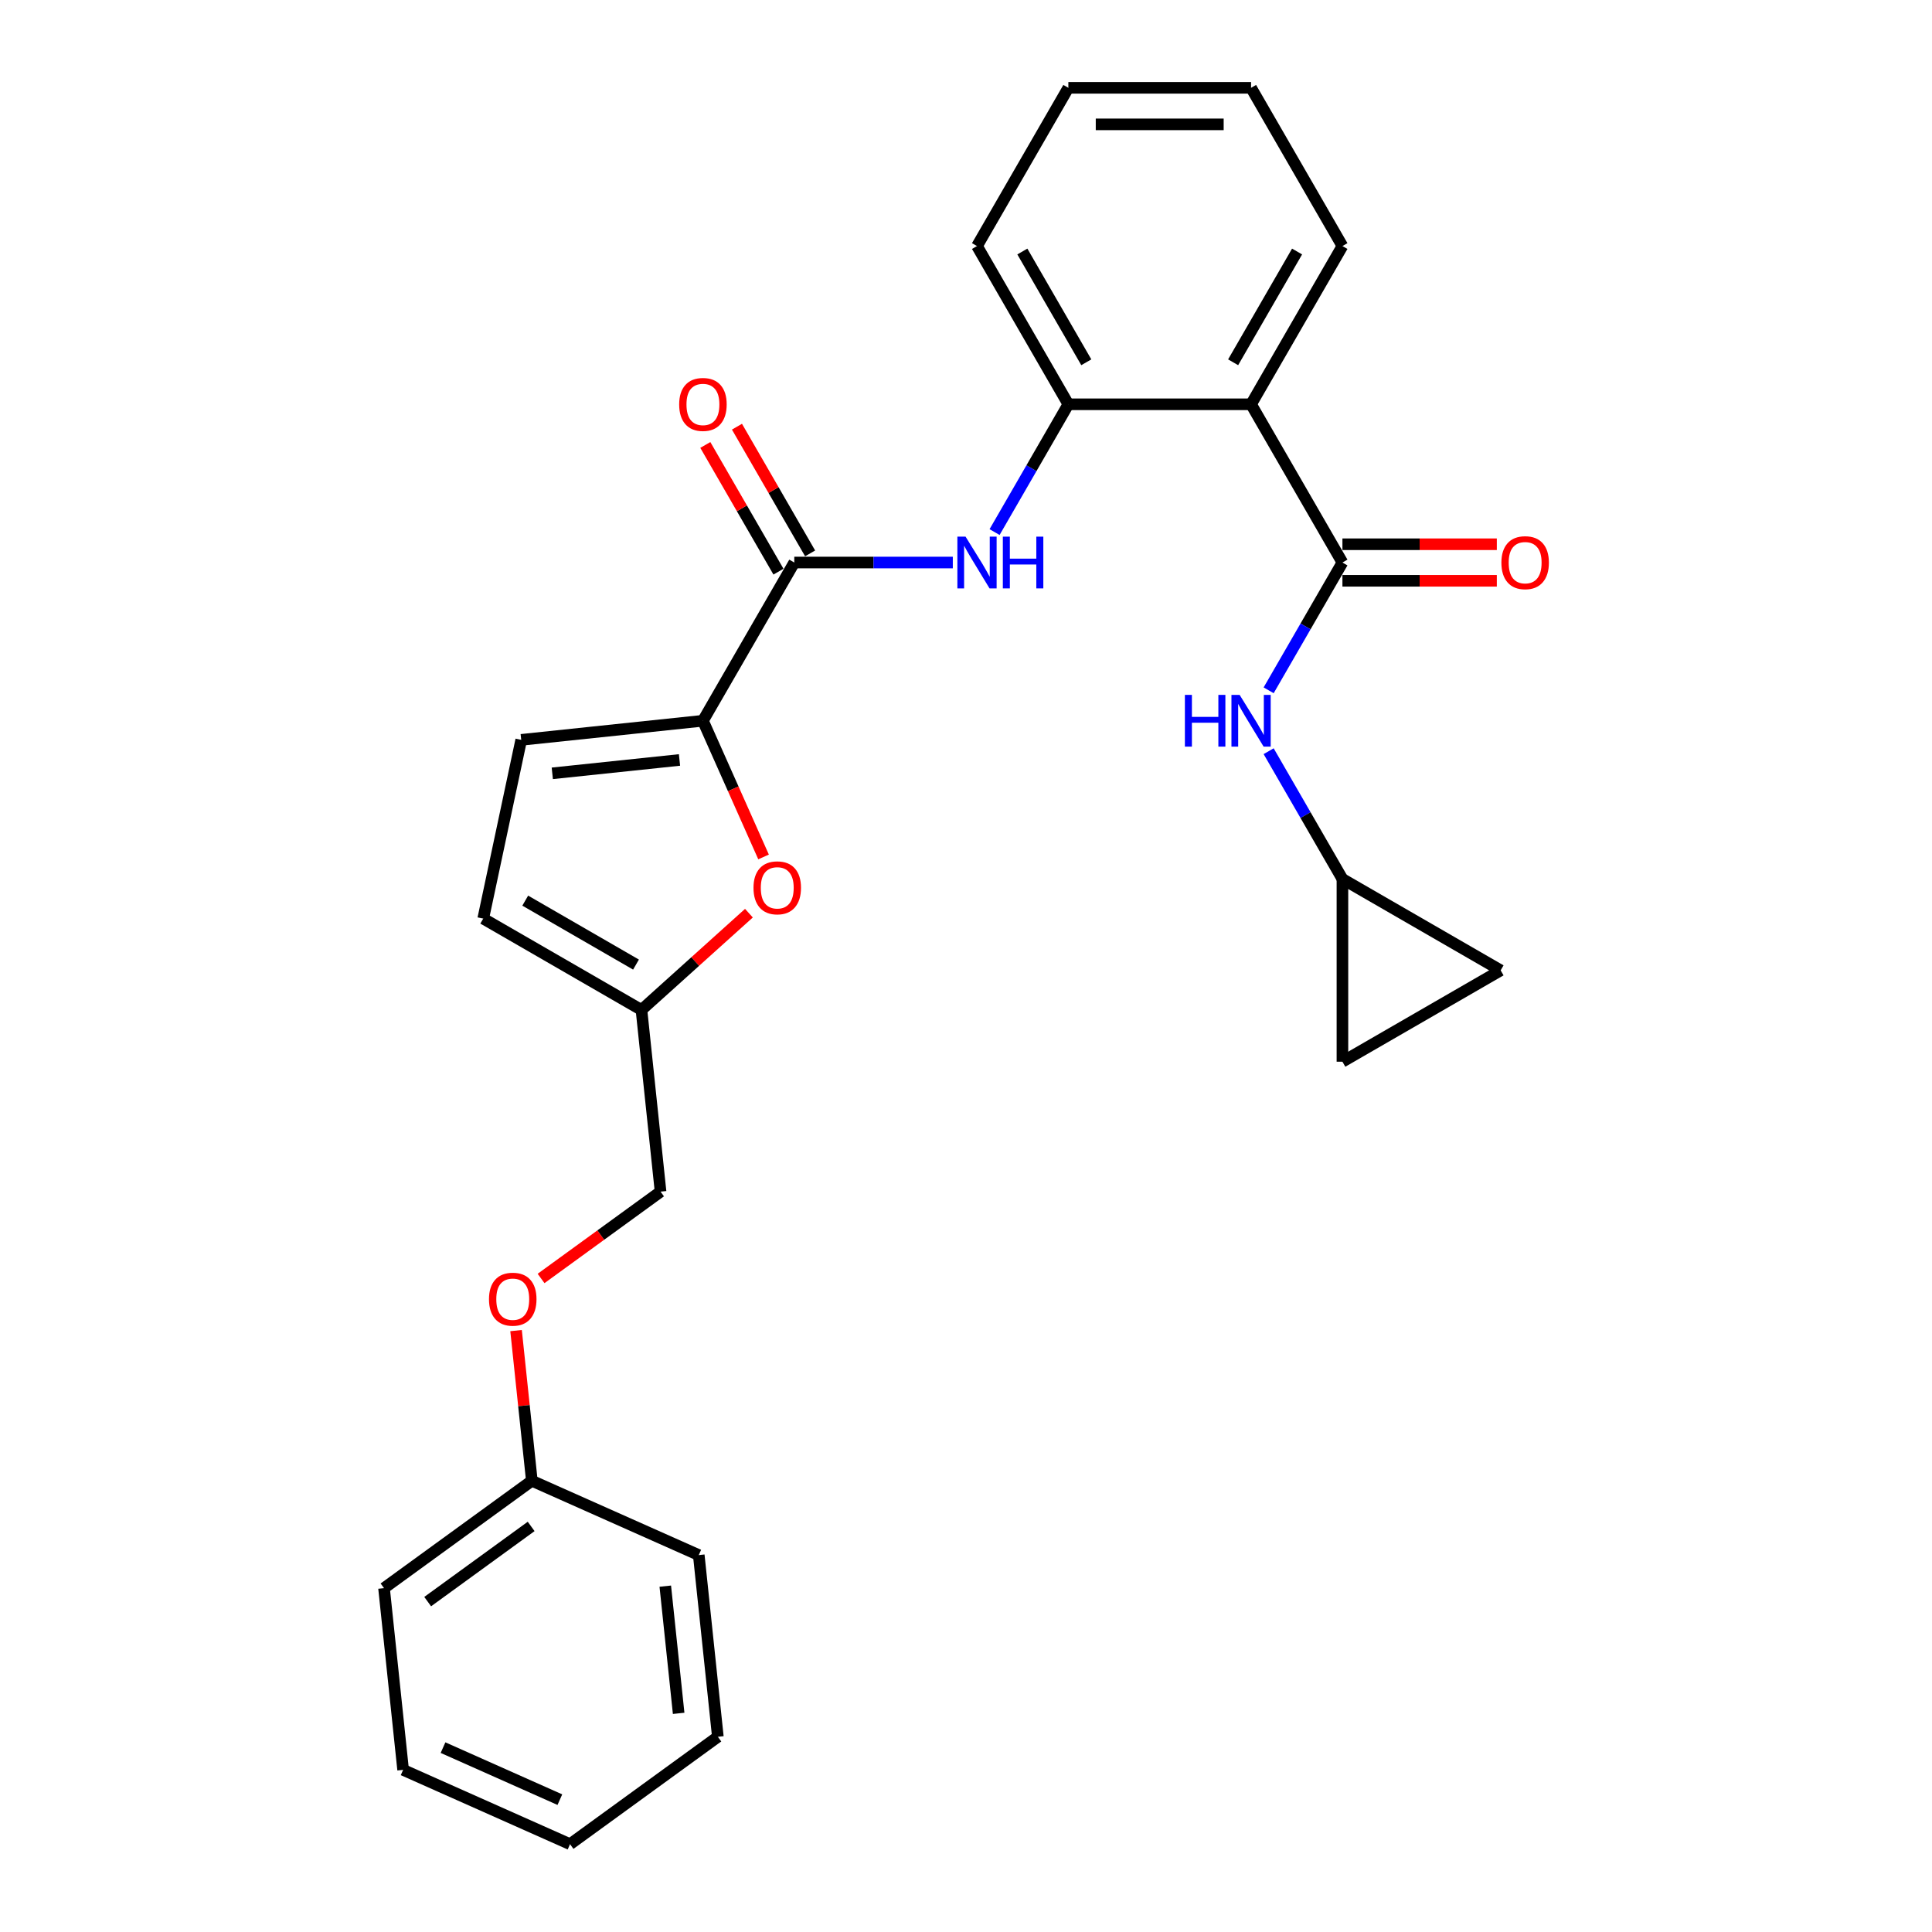<?xml version='1.0' encoding='iso-8859-1'?>
<svg version='1.1' baseProfile='full'
              xmlns='http://www.w3.org/2000/svg'
                      xmlns:rdkit='http://www.rdkit.org/xml'
                      xmlns:xlink='http://www.w3.org/1999/xlink'
                  xml:space='preserve'
width='1000px' height='1000px' viewBox='0 0 1000 1000'>
<!-- END OF HEADER -->
<rect style='opacity:1.0;fill:#FFFFFF;stroke:none' width='1000' height='1000' x='0' y='0'> </rect>
<path class='bond-1' d='M 694.839,291.161 L 647.553,209.259' style='fill:none;fill-rule:evenodd;stroke:#000000;stroke-width:6px;stroke-linecap:butt;stroke-linejoin:miter;stroke-opacity:1' />
<path class='bond-6' d='M 694.839,291.161 L 675.744,324.234' style='fill:none;fill-rule:evenodd;stroke:#000000;stroke-width:6px;stroke-linecap:butt;stroke-linejoin:miter;stroke-opacity:1' />
<path class='bond-6' d='M 675.744,324.234 L 656.649,357.307' style='fill:none;fill-rule:evenodd;stroke:#0000FF;stroke-width:6px;stroke-linecap:butt;stroke-linejoin:miter;stroke-opacity:1' />
<path class='bond-13' d='M 694.839,300.618 L 734.796,300.618' style='fill:none;fill-rule:evenodd;stroke:#000000;stroke-width:6px;stroke-linecap:butt;stroke-linejoin:miter;stroke-opacity:1' />
<path class='bond-13' d='M 734.796,300.618 L 774.753,300.618' style='fill:none;fill-rule:evenodd;stroke:#FF0000;stroke-width:6px;stroke-linecap:butt;stroke-linejoin:miter;stroke-opacity:1' />
<path class='bond-13' d='M 694.839,281.703 L 734.796,281.703' style='fill:none;fill-rule:evenodd;stroke:#000000;stroke-width:6px;stroke-linecap:butt;stroke-linejoin:miter;stroke-opacity:1' />
<path class='bond-13' d='M 734.796,281.703 L 774.753,281.703' style='fill:none;fill-rule:evenodd;stroke:#FF0000;stroke-width:6px;stroke-linecap:butt;stroke-linejoin:miter;stroke-opacity:1' />
<path class='bond-0' d='M 363.836,373.063 L 411.122,291.161' style='fill:none;fill-rule:evenodd;stroke:#000000;stroke-width:6px;stroke-linecap:butt;stroke-linejoin:miter;stroke-opacity:1' />
<path class='bond-4' d='M 363.836,373.063 L 379.528,408.307' style='fill:none;fill-rule:evenodd;stroke:#000000;stroke-width:6px;stroke-linecap:butt;stroke-linejoin:miter;stroke-opacity:1' />
<path class='bond-4' d='M 379.528,408.307 L 395.219,443.552' style='fill:none;fill-rule:evenodd;stroke:#FF0000;stroke-width:6px;stroke-linecap:butt;stroke-linejoin:miter;stroke-opacity:1' />
<path class='bond-7' d='M 363.836,373.063 L 269.781,382.948' style='fill:none;fill-rule:evenodd;stroke:#000000;stroke-width:6px;stroke-linecap:butt;stroke-linejoin:miter;stroke-opacity:1' />
<path class='bond-7' d='M 351.705,393.356 L 285.867,400.276' style='fill:none;fill-rule:evenodd;stroke:#000000;stroke-width:6px;stroke-linecap:butt;stroke-linejoin:miter;stroke-opacity:1' />
<path class='bond-5' d='M 647.553,209.259 L 552.98,209.259' style='fill:none;fill-rule:evenodd;stroke:#000000;stroke-width:6px;stroke-linecap:butt;stroke-linejoin:miter;stroke-opacity:1' />
<path class='bond-17' d='M 647.553,209.259 L 694.839,127.357' style='fill:none;fill-rule:evenodd;stroke:#000000;stroke-width:6px;stroke-linecap:butt;stroke-linejoin:miter;stroke-opacity:1' />
<path class='bond-17' d='M 638.265,187.516 L 671.366,130.185' style='fill:none;fill-rule:evenodd;stroke:#000000;stroke-width:6px;stroke-linecap:butt;stroke-linejoin:miter;stroke-opacity:1' />
<path class='bond-2' d='M 411.122,291.161 L 452.147,291.161' style='fill:none;fill-rule:evenodd;stroke:#000000;stroke-width:6px;stroke-linecap:butt;stroke-linejoin:miter;stroke-opacity:1' />
<path class='bond-2' d='M 452.147,291.161 L 493.173,291.161' style='fill:none;fill-rule:evenodd;stroke:#0000FF;stroke-width:6px;stroke-linecap:butt;stroke-linejoin:miter;stroke-opacity:1' />
<path class='bond-14' d='M 419.312,286.432 L 400.381,253.643' style='fill:none;fill-rule:evenodd;stroke:#000000;stroke-width:6px;stroke-linecap:butt;stroke-linejoin:miter;stroke-opacity:1' />
<path class='bond-14' d='M 400.381,253.643 L 381.45,220.853' style='fill:none;fill-rule:evenodd;stroke:#FF0000;stroke-width:6px;stroke-linecap:butt;stroke-linejoin:miter;stroke-opacity:1' />
<path class='bond-14' d='M 402.932,295.889 L 384.001,263.1' style='fill:none;fill-rule:evenodd;stroke:#000000;stroke-width:6px;stroke-linecap:butt;stroke-linejoin:miter;stroke-opacity:1' />
<path class='bond-14' d='M 384.001,263.1 L 365.07,230.31' style='fill:none;fill-rule:evenodd;stroke:#FF0000;stroke-width:6px;stroke-linecap:butt;stroke-linejoin:miter;stroke-opacity:1' />
<path class='bond-3' d='M 514.791,275.405 L 533.886,242.332' style='fill:none;fill-rule:evenodd;stroke:#0000FF;stroke-width:6px;stroke-linecap:butt;stroke-linejoin:miter;stroke-opacity:1' />
<path class='bond-3' d='M 533.886,242.332 L 552.98,209.259' style='fill:none;fill-rule:evenodd;stroke:#000000;stroke-width:6px;stroke-linecap:butt;stroke-linejoin:miter;stroke-opacity:1' />
<path class='bond-8' d='M 387.643,472.658 L 359.832,497.699' style='fill:none;fill-rule:evenodd;stroke:#FF0000;stroke-width:6px;stroke-linecap:butt;stroke-linejoin:miter;stroke-opacity:1' />
<path class='bond-8' d='M 359.832,497.699 L 332.021,522.74' style='fill:none;fill-rule:evenodd;stroke:#000000;stroke-width:6px;stroke-linecap:butt;stroke-linejoin:miter;stroke-opacity:1' />
<path class='bond-19' d='M 552.98,209.259 L 505.694,127.357' style='fill:none;fill-rule:evenodd;stroke:#000000;stroke-width:6px;stroke-linecap:butt;stroke-linejoin:miter;stroke-opacity:1' />
<path class='bond-19' d='M 562.268,187.516 L 529.168,130.185' style='fill:none;fill-rule:evenodd;stroke:#000000;stroke-width:6px;stroke-linecap:butt;stroke-linejoin:miter;stroke-opacity:1' />
<path class='bond-9' d='M 656.649,388.819 L 675.744,421.892' style='fill:none;fill-rule:evenodd;stroke:#0000FF;stroke-width:6px;stroke-linecap:butt;stroke-linejoin:miter;stroke-opacity:1' />
<path class='bond-9' d='M 675.744,421.892 L 694.839,454.965' style='fill:none;fill-rule:evenodd;stroke:#000000;stroke-width:6px;stroke-linecap:butt;stroke-linejoin:miter;stroke-opacity:1' />
<path class='bond-10' d='M 269.781,382.948 L 250.119,475.454' style='fill:none;fill-rule:evenodd;stroke:#000000;stroke-width:6px;stroke-linecap:butt;stroke-linejoin:miter;stroke-opacity:1' />
<path class='bond-16' d='M 332.021,522.74 L 341.906,616.794' style='fill:none;fill-rule:evenodd;stroke:#000000;stroke-width:6px;stroke-linecap:butt;stroke-linejoin:miter;stroke-opacity:1' />
<path class='bond-29' d='M 332.021,522.74 L 250.119,475.454' style='fill:none;fill-rule:evenodd;stroke:#000000;stroke-width:6px;stroke-linecap:butt;stroke-linejoin:miter;stroke-opacity:1' />
<path class='bond-29' d='M 329.193,499.267 L 271.861,466.166' style='fill:none;fill-rule:evenodd;stroke:#000000;stroke-width:6px;stroke-linecap:butt;stroke-linejoin:miter;stroke-opacity:1' />
<path class='bond-11' d='M 694.839,454.965 L 776.741,502.251' style='fill:none;fill-rule:evenodd;stroke:#000000;stroke-width:6px;stroke-linecap:butt;stroke-linejoin:miter;stroke-opacity:1' />
<path class='bond-12' d='M 694.839,454.965 L 694.839,549.537' style='fill:none;fill-rule:evenodd;stroke:#000000;stroke-width:6px;stroke-linecap:butt;stroke-linejoin:miter;stroke-opacity:1' />
<path class='bond-27' d='M 776.741,502.251 L 694.839,549.537' style='fill:none;fill-rule:evenodd;stroke:#000000;stroke-width:6px;stroke-linecap:butt;stroke-linejoin:miter;stroke-opacity:1' />
<path class='bond-15' d='M 280.054,661.732 L 310.98,639.263' style='fill:none;fill-rule:evenodd;stroke:#FF0000;stroke-width:6px;stroke-linecap:butt;stroke-linejoin:miter;stroke-opacity:1' />
<path class='bond-15' d='M 310.98,639.263 L 341.906,616.794' style='fill:none;fill-rule:evenodd;stroke:#000000;stroke-width:6px;stroke-linecap:butt;stroke-linejoin:miter;stroke-opacity:1' />
<path class='bond-18' d='M 267.111,688.706 L 271.196,727.571' style='fill:none;fill-rule:evenodd;stroke:#FF0000;stroke-width:6px;stroke-linecap:butt;stroke-linejoin:miter;stroke-opacity:1' />
<path class='bond-18' d='M 271.196,727.571 L 275.281,766.437' style='fill:none;fill-rule:evenodd;stroke:#000000;stroke-width:6px;stroke-linecap:butt;stroke-linejoin:miter;stroke-opacity:1' />
<path class='bond-22' d='M 694.839,127.357 L 647.553,45.455' style='fill:none;fill-rule:evenodd;stroke:#000000;stroke-width:6px;stroke-linecap:butt;stroke-linejoin:miter;stroke-opacity:1' />
<path class='bond-20' d='M 275.281,766.437 L 198.771,822.025' style='fill:none;fill-rule:evenodd;stroke:#000000;stroke-width:6px;stroke-linecap:butt;stroke-linejoin:miter;stroke-opacity:1' />
<path class='bond-20' d='M 274.922,790.077 L 221.365,828.989' style='fill:none;fill-rule:evenodd;stroke:#000000;stroke-width:6px;stroke-linecap:butt;stroke-linejoin:miter;stroke-opacity:1' />
<path class='bond-21' d='M 275.281,766.437 L 361.677,804.903' style='fill:none;fill-rule:evenodd;stroke:#000000;stroke-width:6px;stroke-linecap:butt;stroke-linejoin:miter;stroke-opacity:1' />
<path class='bond-28' d='M 505.694,127.357 L 552.98,45.455' style='fill:none;fill-rule:evenodd;stroke:#000000;stroke-width:6px;stroke-linecap:butt;stroke-linejoin:miter;stroke-opacity:1' />
<path class='bond-25' d='M 198.771,822.025 L 208.656,916.079' style='fill:none;fill-rule:evenodd;stroke:#000000;stroke-width:6px;stroke-linecap:butt;stroke-linejoin:miter;stroke-opacity:1' />
<path class='bond-24' d='M 361.677,804.903 L 371.563,898.957' style='fill:none;fill-rule:evenodd;stroke:#000000;stroke-width:6px;stroke-linecap:butt;stroke-linejoin:miter;stroke-opacity:1' />
<path class='bond-24' d='M 344.349,820.988 L 351.269,886.826' style='fill:none;fill-rule:evenodd;stroke:#000000;stroke-width:6px;stroke-linecap:butt;stroke-linejoin:miter;stroke-opacity:1' />
<path class='bond-23' d='M 647.553,45.455 L 552.98,45.455' style='fill:none;fill-rule:evenodd;stroke:#000000;stroke-width:6px;stroke-linecap:butt;stroke-linejoin:miter;stroke-opacity:1' />
<path class='bond-23' d='M 633.367,64.369 L 567.166,64.369' style='fill:none;fill-rule:evenodd;stroke:#000000;stroke-width:6px;stroke-linecap:butt;stroke-linejoin:miter;stroke-opacity:1' />
<path class='bond-26' d='M 371.563,898.957 L 295.052,954.545' style='fill:none;fill-rule:evenodd;stroke:#000000;stroke-width:6px;stroke-linecap:butt;stroke-linejoin:miter;stroke-opacity:1' />
<path class='bond-30' d='M 208.656,916.079 L 295.052,954.545' style='fill:none;fill-rule:evenodd;stroke:#000000;stroke-width:6px;stroke-linecap:butt;stroke-linejoin:miter;stroke-opacity:1' />
<path class='bond-30' d='M 229.309,904.57 L 289.786,931.496' style='fill:none;fill-rule:evenodd;stroke:#000000;stroke-width:6px;stroke-linecap:butt;stroke-linejoin:miter;stroke-opacity:1' />
<path  class='atom-4' d='M 499.774 277.769
L 508.55 291.955
Q 509.42 293.355, 510.82 295.889
Q 512.22 298.424, 512.295 298.575
L 512.295 277.769
L 515.851 277.769
L 515.851 304.552
L 512.182 304.552
L 502.762 289.042
Q 501.665 287.226, 500.493 285.146
Q 499.358 283.065, 499.017 282.422
L 499.017 304.552
L 495.537 304.552
L 495.537 277.769
L 499.774 277.769
' fill='#0000FF'/>
<path  class='atom-4' d='M 519.067 277.769
L 522.698 277.769
L 522.698 289.156
L 536.392 289.156
L 536.392 277.769
L 540.024 277.769
L 540.024 304.552
L 536.392 304.552
L 536.392 292.182
L 522.698 292.182
L 522.698 304.552
L 519.067 304.552
L 519.067 277.769
' fill='#0000FF'/>
<path  class='atom-5' d='M 390.007 459.535
Q 390.007 453.104, 393.185 449.51
Q 396.363 445.916, 402.302 445.916
Q 408.241 445.916, 411.419 449.51
Q 414.596 453.104, 414.596 459.535
Q 414.596 466.041, 411.381 469.748
Q 408.165 473.418, 402.302 473.418
Q 396.4 473.418, 393.185 469.748
Q 390.007 466.079, 390.007 459.535
M 402.302 470.391
Q 406.387 470.391, 408.581 467.668
Q 410.813 464.906, 410.813 459.535
Q 410.813 454.276, 408.581 451.628
Q 406.387 448.942, 402.302 448.942
Q 398.216 448.942, 395.984 451.59
Q 393.79 454.239, 393.79 459.535
Q 393.79 464.944, 395.984 467.668
Q 398.216 470.391, 402.302 470.391
' fill='#FF0000'/>
<path  class='atom-7' d='M 613.299 359.671
L 616.93 359.671
L 616.93 371.058
L 630.624 371.058
L 630.624 359.671
L 634.256 359.671
L 634.256 386.454
L 630.624 386.454
L 630.624 374.084
L 616.93 374.084
L 616.93 386.454
L 613.299 386.454
L 613.299 359.671
' fill='#0000FF'/>
<path  class='atom-7' d='M 641.633 359.671
L 650.409 373.857
Q 651.279 375.257, 652.679 377.791
Q 654.078 380.326, 654.154 380.477
L 654.154 359.671
L 657.71 359.671
L 657.71 386.454
L 654.04 386.454
L 644.621 370.944
Q 643.524 369.129, 642.351 367.048
Q 641.216 364.967, 640.876 364.324
L 640.876 386.454
L 637.396 386.454
L 637.396 359.671
L 641.633 359.671
' fill='#0000FF'/>
<path  class='atom-14' d='M 777.117 291.236
Q 777.117 284.805, 780.295 281.212
Q 783.472 277.618, 789.411 277.618
Q 795.35 277.618, 798.528 281.212
Q 801.706 284.805, 801.706 291.236
Q 801.706 297.743, 798.49 301.45
Q 795.275 305.12, 789.411 305.12
Q 783.51 305.12, 780.295 301.45
Q 777.117 297.781, 777.117 291.236
M 789.411 302.093
Q 793.497 302.093, 795.691 299.37
Q 797.923 296.608, 797.923 291.236
Q 797.923 285.978, 795.691 283.33
Q 793.497 280.644, 789.411 280.644
Q 785.326 280.644, 783.094 283.292
Q 780.9 285.94, 780.9 291.236
Q 780.9 296.646, 783.094 299.37
Q 785.326 302.093, 789.411 302.093
' fill='#FF0000'/>
<path  class='atom-15' d='M 351.541 209.334
Q 351.541 202.903, 354.719 199.31
Q 357.897 195.716, 363.836 195.716
Q 369.775 195.716, 372.952 199.31
Q 376.13 202.903, 376.13 209.334
Q 376.13 215.841, 372.915 219.548
Q 369.699 223.218, 363.836 223.218
Q 357.934 223.218, 354.719 219.548
Q 351.541 215.879, 351.541 209.334
M 363.836 220.191
Q 367.921 220.191, 370.115 217.468
Q 372.347 214.706, 372.347 209.334
Q 372.347 204.076, 370.115 201.428
Q 367.921 198.742, 363.836 198.742
Q 359.75 198.742, 357.518 201.39
Q 355.324 204.038, 355.324 209.334
Q 355.324 214.744, 357.518 217.468
Q 359.75 220.191, 363.836 220.191
' fill='#FF0000'/>
<path  class='atom-16' d='M 253.101 672.458
Q 253.101 666.027, 256.279 662.434
Q 259.457 658.84, 265.396 658.84
Q 271.335 658.84, 274.512 662.434
Q 277.69 666.027, 277.69 672.458
Q 277.69 678.965, 274.475 682.672
Q 271.259 686.342, 265.396 686.342
Q 259.494 686.342, 256.279 682.672
Q 253.101 679.003, 253.101 672.458
M 265.396 683.315
Q 269.481 683.315, 271.675 680.592
Q 273.907 677.83, 273.907 672.458
Q 273.907 667.2, 271.675 664.552
Q 269.481 661.866, 265.396 661.866
Q 261.31 661.866, 259.078 664.514
Q 256.884 667.162, 256.884 672.458
Q 256.884 677.868, 259.078 680.592
Q 261.31 683.315, 265.396 683.315
' fill='#FF0000'/>
</svg>
